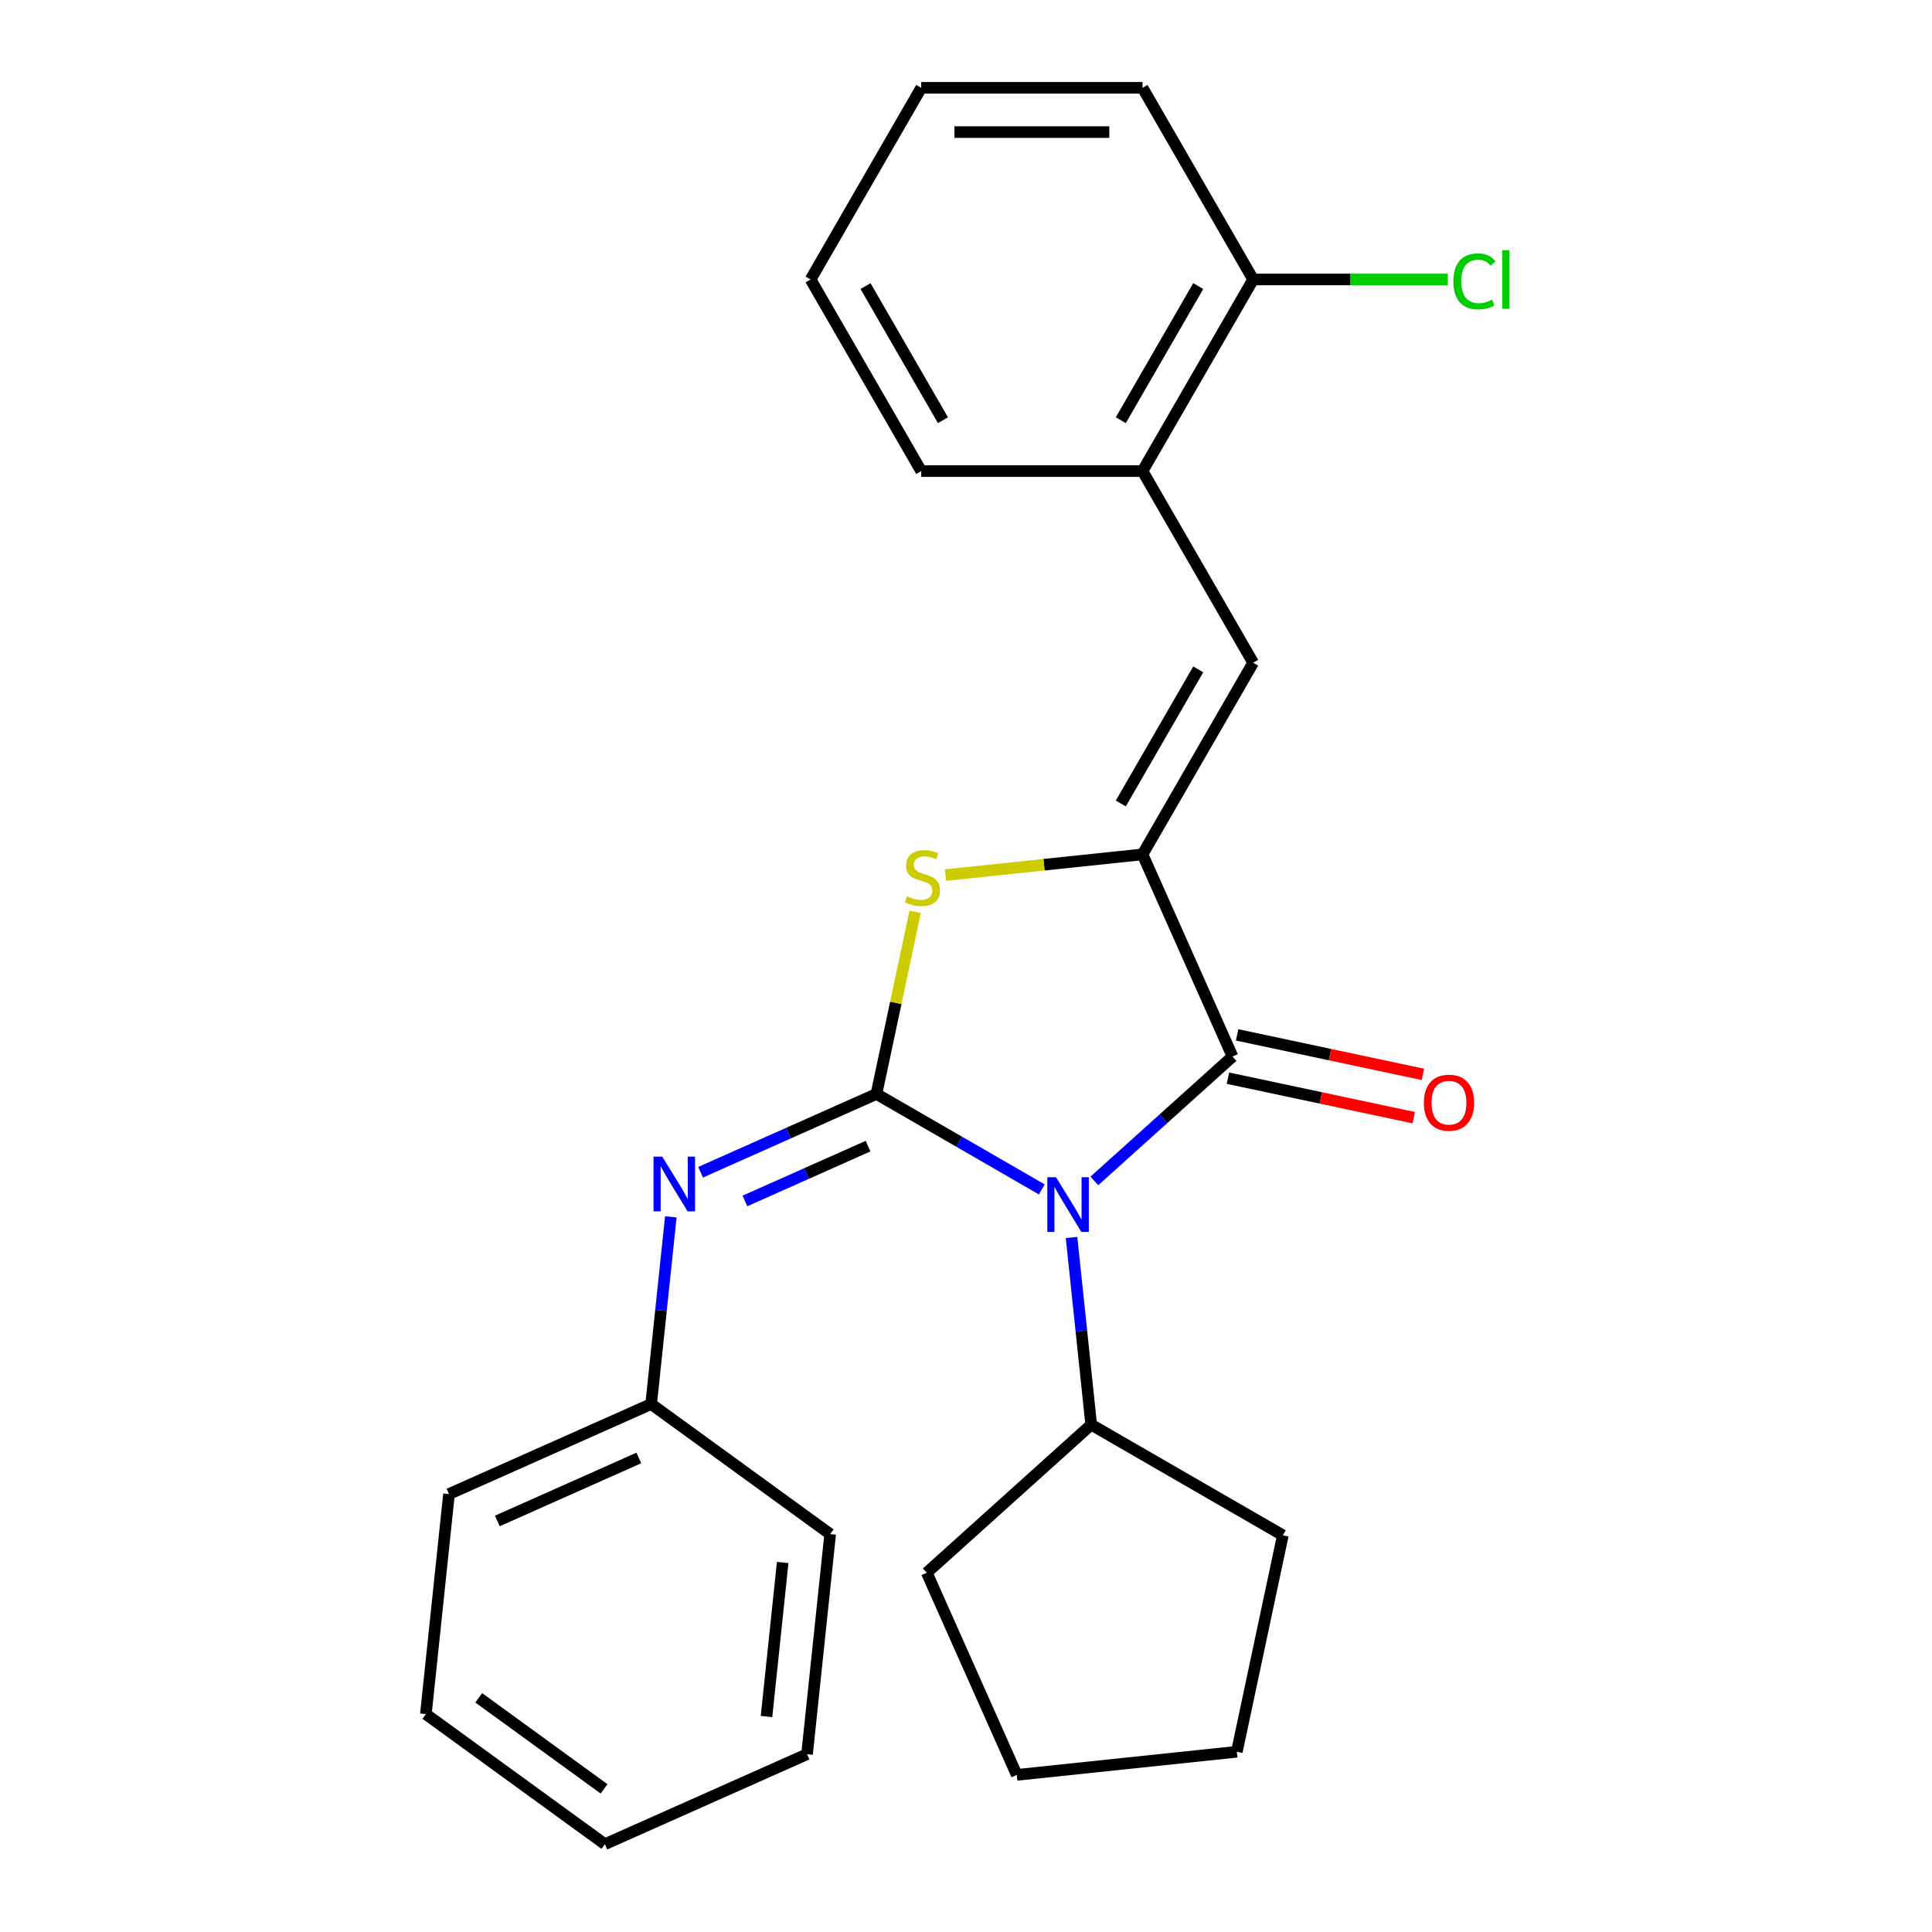 <?xml version='1.0' encoding='iso-8859-1'?>
<svg version='1.1' baseProfile='full'
              xmlns='http://www.w3.org/2000/svg'
                      xmlns:rdkit='http://www.rdkit.org/xml'
                      xmlns:xlink='http://www.w3.org/1999/xlink'
                  xml:space='preserve'
width='1000px' height='1000px' viewBox='0 0 1000 1000'>
<!-- END OF HEADER -->
<rect style='opacity:1.0;fill:#FFFFFF;stroke:none' width='1000' height='1000' x='0' y='0'> </rect>
<path class='bond-0' d='M 453.643,566.23 L 496.437,590.937' style='fill:none;fill-rule:evenodd;stroke:#000000;stroke-width:6px;stroke-linecap:butt;stroke-linejoin:miter;stroke-opacity:1' />
<path class='bond-0' d='M 496.437,590.937 L 539.231,615.644' style='fill:none;fill-rule:evenodd;stroke:#0000FF;stroke-width:6px;stroke-linecap:butt;stroke-linejoin:miter;stroke-opacity:1' />
<path class='bond-3' d='M 453.643,566.23 L 463.664,519.084' style='fill:none;fill-rule:evenodd;stroke:#000000;stroke-width:6px;stroke-linecap:butt;stroke-linejoin:miter;stroke-opacity:1' />
<path class='bond-3' d='M 463.664,519.084 L 473.685,471.939' style='fill:none;fill-rule:evenodd;stroke:#CCCC00;stroke-width:6px;stroke-linecap:butt;stroke-linejoin:miter;stroke-opacity:1' />
<path class='bond-5' d='M 453.643,566.23 L 408.127,586.495' style='fill:none;fill-rule:evenodd;stroke:#000000;stroke-width:6px;stroke-linecap:butt;stroke-linejoin:miter;stroke-opacity:1' />
<path class='bond-5' d='M 408.127,586.495 L 362.611,606.76' style='fill:none;fill-rule:evenodd;stroke:#0000FF;stroke-width:6px;stroke-linecap:butt;stroke-linejoin:miter;stroke-opacity:1' />
<path class='bond-5' d='M 449.305,593.236 L 417.444,607.422' style='fill:none;fill-rule:evenodd;stroke:#000000;stroke-width:6px;stroke-linecap:butt;stroke-linejoin:miter;stroke-opacity:1' />
<path class='bond-5' d='M 417.444,607.422 L 385.583,621.607' style='fill:none;fill-rule:evenodd;stroke:#0000FF;stroke-width:6px;stroke-linecap:butt;stroke-linejoin:miter;stroke-opacity:1' />
<path class='bond-2' d='M 566.438,611.25 L 602.195,579.054' style='fill:none;fill-rule:evenodd;stroke:#0000FF;stroke-width:6px;stroke-linecap:butt;stroke-linejoin:miter;stroke-opacity:1' />
<path class='bond-2' d='M 602.195,579.054 L 637.953,546.858' style='fill:none;fill-rule:evenodd;stroke:#000000;stroke-width:6px;stroke-linecap:butt;stroke-linejoin:miter;stroke-opacity:1' />
<path class='bond-7' d='M 554.624,640.522 L 559.716,688.965' style='fill:none;fill-rule:evenodd;stroke:#0000FF;stroke-width:6px;stroke-linecap:butt;stroke-linejoin:miter;stroke-opacity:1' />
<path class='bond-7' d='M 559.716,688.965 L 564.807,737.408' style='fill:none;fill-rule:evenodd;stroke:#000000;stroke-width:6px;stroke-linecap:butt;stroke-linejoin:miter;stroke-opacity:1' />
<path class='bond-1' d='M 591.366,442.223 L 540.383,447.582' style='fill:none;fill-rule:evenodd;stroke:#000000;stroke-width:6px;stroke-linecap:butt;stroke-linejoin:miter;stroke-opacity:1' />
<path class='bond-1' d='M 540.383,447.582 L 489.4,452.94' style='fill:none;fill-rule:evenodd;stroke:#CCCC00;stroke-width:6px;stroke-linecap:butt;stroke-linejoin:miter;stroke-opacity:1' />
<path class='bond-4' d='M 591.366,442.223 L 648.635,343.031' style='fill:none;fill-rule:evenodd;stroke:#000000;stroke-width:6px;stroke-linecap:butt;stroke-linejoin:miter;stroke-opacity:1' />
<path class='bond-4' d='M 580.118,415.891 L 620.206,346.456' style='fill:none;fill-rule:evenodd;stroke:#000000;stroke-width:6px;stroke-linecap:butt;stroke-linejoin:miter;stroke-opacity:1' />
<path class='bond-25' d='M 591.366,442.223 L 637.953,546.858' style='fill:none;fill-rule:evenodd;stroke:#000000;stroke-width:6px;stroke-linecap:butt;stroke-linejoin:miter;stroke-opacity:1' />
<path class='bond-8' d='M 635.571,558.061 L 683.657,568.282' style='fill:none;fill-rule:evenodd;stroke:#000000;stroke-width:6px;stroke-linecap:butt;stroke-linejoin:miter;stroke-opacity:1' />
<path class='bond-8' d='M 683.657,568.282 L 731.742,578.503' style='fill:none;fill-rule:evenodd;stroke:#FF0000;stroke-width:6px;stroke-linecap:butt;stroke-linejoin:miter;stroke-opacity:1' />
<path class='bond-8' d='M 640.334,535.655 L 688.419,545.875' style='fill:none;fill-rule:evenodd;stroke:#000000;stroke-width:6px;stroke-linecap:butt;stroke-linejoin:miter;stroke-opacity:1' />
<path class='bond-8' d='M 688.419,545.875 L 736.505,556.096' style='fill:none;fill-rule:evenodd;stroke:#FF0000;stroke-width:6px;stroke-linecap:butt;stroke-linejoin:miter;stroke-opacity:1' />
<path class='bond-6' d='M 648.635,343.031 L 591.366,243.839' style='fill:none;fill-rule:evenodd;stroke:#000000;stroke-width:6px;stroke-linecap:butt;stroke-linejoin:miter;stroke-opacity:1' />
<path class='bond-10' d='M 347.219,629.84 L 342.127,678.283' style='fill:none;fill-rule:evenodd;stroke:#0000FF;stroke-width:6px;stroke-linecap:butt;stroke-linejoin:miter;stroke-opacity:1' />
<path class='bond-10' d='M 342.127,678.283 L 337.035,726.726' style='fill:none;fill-rule:evenodd;stroke:#000000;stroke-width:6px;stroke-linecap:butt;stroke-linejoin:miter;stroke-opacity:1' />
<path class='bond-9' d='M 591.366,243.839 L 648.635,144.647' style='fill:none;fill-rule:evenodd;stroke:#000000;stroke-width:6px;stroke-linecap:butt;stroke-linejoin:miter;stroke-opacity:1' />
<path class='bond-9' d='M 580.118,217.506 L 620.206,148.072' style='fill:none;fill-rule:evenodd;stroke:#000000;stroke-width:6px;stroke-linecap:butt;stroke-linejoin:miter;stroke-opacity:1' />
<path class='bond-12' d='M 591.366,243.839 L 476.829,243.839' style='fill:none;fill-rule:evenodd;stroke:#000000;stroke-width:6px;stroke-linecap:butt;stroke-linejoin:miter;stroke-opacity:1' />
<path class='bond-14' d='M 564.807,737.408 L 663.999,794.677' style='fill:none;fill-rule:evenodd;stroke:#000000;stroke-width:6px;stroke-linecap:butt;stroke-linejoin:miter;stroke-opacity:1' />
<path class='bond-15' d='M 564.807,737.408 L 479.69,814.048' style='fill:none;fill-rule:evenodd;stroke:#000000;stroke-width:6px;stroke-linecap:butt;stroke-linejoin:miter;stroke-opacity:1' />
<path class='bond-11' d='M 648.635,144.647 L 699.012,144.647' style='fill:none;fill-rule:evenodd;stroke:#000000;stroke-width:6px;stroke-linecap:butt;stroke-linejoin:miter;stroke-opacity:1' />
<path class='bond-11' d='M 699.012,144.647 L 749.388,144.647' style='fill:none;fill-rule:evenodd;stroke:#00CC00;stroke-width:6px;stroke-linecap:butt;stroke-linejoin:miter;stroke-opacity:1' />
<path class='bond-13' d='M 648.635,144.647 L 591.366,45.455' style='fill:none;fill-rule:evenodd;stroke:#000000;stroke-width:6px;stroke-linecap:butt;stroke-linejoin:miter;stroke-opacity:1' />
<path class='bond-16' d='M 337.035,726.726 L 232.4,773.312' style='fill:none;fill-rule:evenodd;stroke:#000000;stroke-width:6px;stroke-linecap:butt;stroke-linejoin:miter;stroke-opacity:1' />
<path class='bond-16' d='M 330.657,754.641 L 257.413,787.251' style='fill:none;fill-rule:evenodd;stroke:#000000;stroke-width:6px;stroke-linecap:butt;stroke-linejoin:miter;stroke-opacity:1' />
<path class='bond-17' d='M 337.035,726.726 L 429.698,794.049' style='fill:none;fill-rule:evenodd;stroke:#000000;stroke-width:6px;stroke-linecap:butt;stroke-linejoin:miter;stroke-opacity:1' />
<path class='bond-18' d='M 476.829,243.839 L 419.56,144.647' style='fill:none;fill-rule:evenodd;stroke:#000000;stroke-width:6px;stroke-linecap:butt;stroke-linejoin:miter;stroke-opacity:1' />
<path class='bond-18' d='M 488.077,217.506 L 447.989,148.072' style='fill:none;fill-rule:evenodd;stroke:#000000;stroke-width:6px;stroke-linecap:butt;stroke-linejoin:miter;stroke-opacity:1' />
<path class='bond-28' d='M 591.366,45.455 L 476.829,45.455' style='fill:none;fill-rule:evenodd;stroke:#000000;stroke-width:6px;stroke-linecap:butt;stroke-linejoin:miter;stroke-opacity:1' />
<path class='bond-28' d='M 574.186,68.362 L 494.01,68.362' style='fill:none;fill-rule:evenodd;stroke:#000000;stroke-width:6px;stroke-linecap:butt;stroke-linejoin:miter;stroke-opacity:1' />
<path class='bond-21' d='M 663.999,794.677 L 640.186,906.711' style='fill:none;fill-rule:evenodd;stroke:#000000;stroke-width:6px;stroke-linecap:butt;stroke-linejoin:miter;stroke-opacity:1' />
<path class='bond-20' d='M 479.69,814.048 L 526.276,918.683' style='fill:none;fill-rule:evenodd;stroke:#000000;stroke-width:6px;stroke-linecap:butt;stroke-linejoin:miter;stroke-opacity:1' />
<path class='bond-23' d='M 232.4,773.312 L 220.428,887.222' style='fill:none;fill-rule:evenodd;stroke:#000000;stroke-width:6px;stroke-linecap:butt;stroke-linejoin:miter;stroke-opacity:1' />
<path class='bond-22' d='M 429.698,794.049 L 417.726,907.959' style='fill:none;fill-rule:evenodd;stroke:#000000;stroke-width:6px;stroke-linecap:butt;stroke-linejoin:miter;stroke-opacity:1' />
<path class='bond-22' d='M 405.12,808.741 L 396.739,888.478' style='fill:none;fill-rule:evenodd;stroke:#000000;stroke-width:6px;stroke-linecap:butt;stroke-linejoin:miter;stroke-opacity:1' />
<path class='bond-19' d='M 419.56,144.647 L 476.829,45.455' style='fill:none;fill-rule:evenodd;stroke:#000000;stroke-width:6px;stroke-linecap:butt;stroke-linejoin:miter;stroke-opacity:1' />
<path class='bond-26' d='M 526.276,918.683 L 640.186,906.711' style='fill:none;fill-rule:evenodd;stroke:#000000;stroke-width:6px;stroke-linecap:butt;stroke-linejoin:miter;stroke-opacity:1' />
<path class='bond-24' d='M 417.726,907.959 L 313.091,954.545' style='fill:none;fill-rule:evenodd;stroke:#000000;stroke-width:6px;stroke-linecap:butt;stroke-linejoin:miter;stroke-opacity:1' />
<path class='bond-27' d='M 220.428,887.222 L 313.091,954.545' style='fill:none;fill-rule:evenodd;stroke:#000000;stroke-width:6px;stroke-linecap:butt;stroke-linejoin:miter;stroke-opacity:1' />
<path class='bond-27' d='M 247.792,878.788 L 312.656,925.914' style='fill:none;fill-rule:evenodd;stroke:#000000;stroke-width:6px;stroke-linecap:butt;stroke-linejoin:miter;stroke-opacity:1' />
<path  class='atom-1' d='M 546.575 609.338
L 555.855 624.338
Q 556.775 625.818, 558.255 628.498
Q 559.735 631.178, 559.815 631.338
L 559.815 609.338
L 563.575 609.338
L 563.575 637.658
L 559.695 637.658
L 549.735 621.258
Q 548.575 619.338, 547.335 617.138
Q 546.135 614.938, 545.775 614.258
L 545.775 637.658
L 542.095 637.658
L 542.095 609.338
L 546.575 609.338
' fill='#0000FF'/>
<path  class='atom-4' d='M 469.456 463.915
Q 469.776 464.035, 471.096 464.595
Q 472.416 465.155, 473.856 465.515
Q 475.336 465.835, 476.776 465.835
Q 479.456 465.835, 481.016 464.555
Q 482.576 463.235, 482.576 460.955
Q 482.576 459.395, 481.776 458.435
Q 481.016 457.475, 479.816 456.955
Q 478.616 456.435, 476.616 455.835
Q 474.096 455.075, 472.576 454.355
Q 471.096 453.635, 470.016 452.115
Q 468.976 450.595, 468.976 448.035
Q 468.976 444.475, 471.376 442.275
Q 473.816 440.075, 478.616 440.075
Q 481.896 440.075, 485.616 441.635
L 484.696 444.715
Q 481.296 443.315, 478.736 443.315
Q 475.976 443.315, 474.456 444.475
Q 472.936 445.595, 472.976 447.555
Q 472.976 449.075, 473.736 449.995
Q 474.536 450.915, 475.656 451.435
Q 476.816 451.955, 478.736 452.555
Q 481.296 453.355, 482.816 454.155
Q 484.336 454.955, 485.416 456.595
Q 486.536 458.195, 486.536 460.955
Q 486.536 464.875, 483.896 466.995
Q 481.296 469.075, 476.936 469.075
Q 474.416 469.075, 472.496 468.515
Q 470.616 467.995, 468.376 467.075
L 469.456 463.915
' fill='#CCCC00'/>
<path  class='atom-6' d='M 342.748 598.656
L 352.028 613.656
Q 352.948 615.136, 354.428 617.816
Q 355.908 620.496, 355.988 620.656
L 355.988 598.656
L 359.748 598.656
L 359.748 626.976
L 355.868 626.976
L 345.908 610.576
Q 344.748 608.656, 343.508 606.456
Q 342.308 604.256, 341.948 603.576
L 341.948 626.976
L 338.268 626.976
L 338.268 598.656
L 342.748 598.656
' fill='#0000FF'/>
<path  class='atom-9' d='M 736.987 570.752
Q 736.987 563.952, 740.347 560.152
Q 743.707 556.352, 749.987 556.352
Q 756.267 556.352, 759.627 560.152
Q 762.987 563.952, 762.987 570.752
Q 762.987 577.632, 759.587 581.552
Q 756.187 585.432, 749.987 585.432
Q 743.747 585.432, 740.347 581.552
Q 736.987 577.672, 736.987 570.752
M 749.987 582.232
Q 754.307 582.232, 756.627 579.352
Q 758.987 576.432, 758.987 570.752
Q 758.987 565.192, 756.627 562.392
Q 754.307 559.552, 749.987 559.552
Q 745.667 559.552, 743.307 562.352
Q 740.987 565.152, 740.987 570.752
Q 740.987 576.472, 743.307 579.352
Q 745.667 582.232, 749.987 582.232
' fill='#FF0000'/>
<path  class='atom-12' d='M 752.252 145.627
Q 752.252 138.587, 755.532 134.907
Q 758.852 131.187, 765.132 131.187
Q 770.972 131.187, 774.092 135.307
L 771.452 137.467
Q 769.172 134.467, 765.132 134.467
Q 760.852 134.467, 758.572 137.347
Q 756.332 140.187, 756.332 145.627
Q 756.332 151.227, 758.652 154.107
Q 761.012 156.987, 765.572 156.987
Q 768.692 156.987, 772.332 155.107
L 773.452 158.107
Q 771.972 159.067, 769.732 159.627
Q 767.492 160.187, 765.012 160.187
Q 758.852 160.187, 755.532 156.427
Q 752.252 152.667, 752.252 145.627
' fill='#00CC00'/>
<path  class='atom-12' d='M 777.532 129.467
L 781.212 129.467
L 781.212 159.827
L 777.532 159.827
L 777.532 129.467
' fill='#00CC00'/>
</svg>
